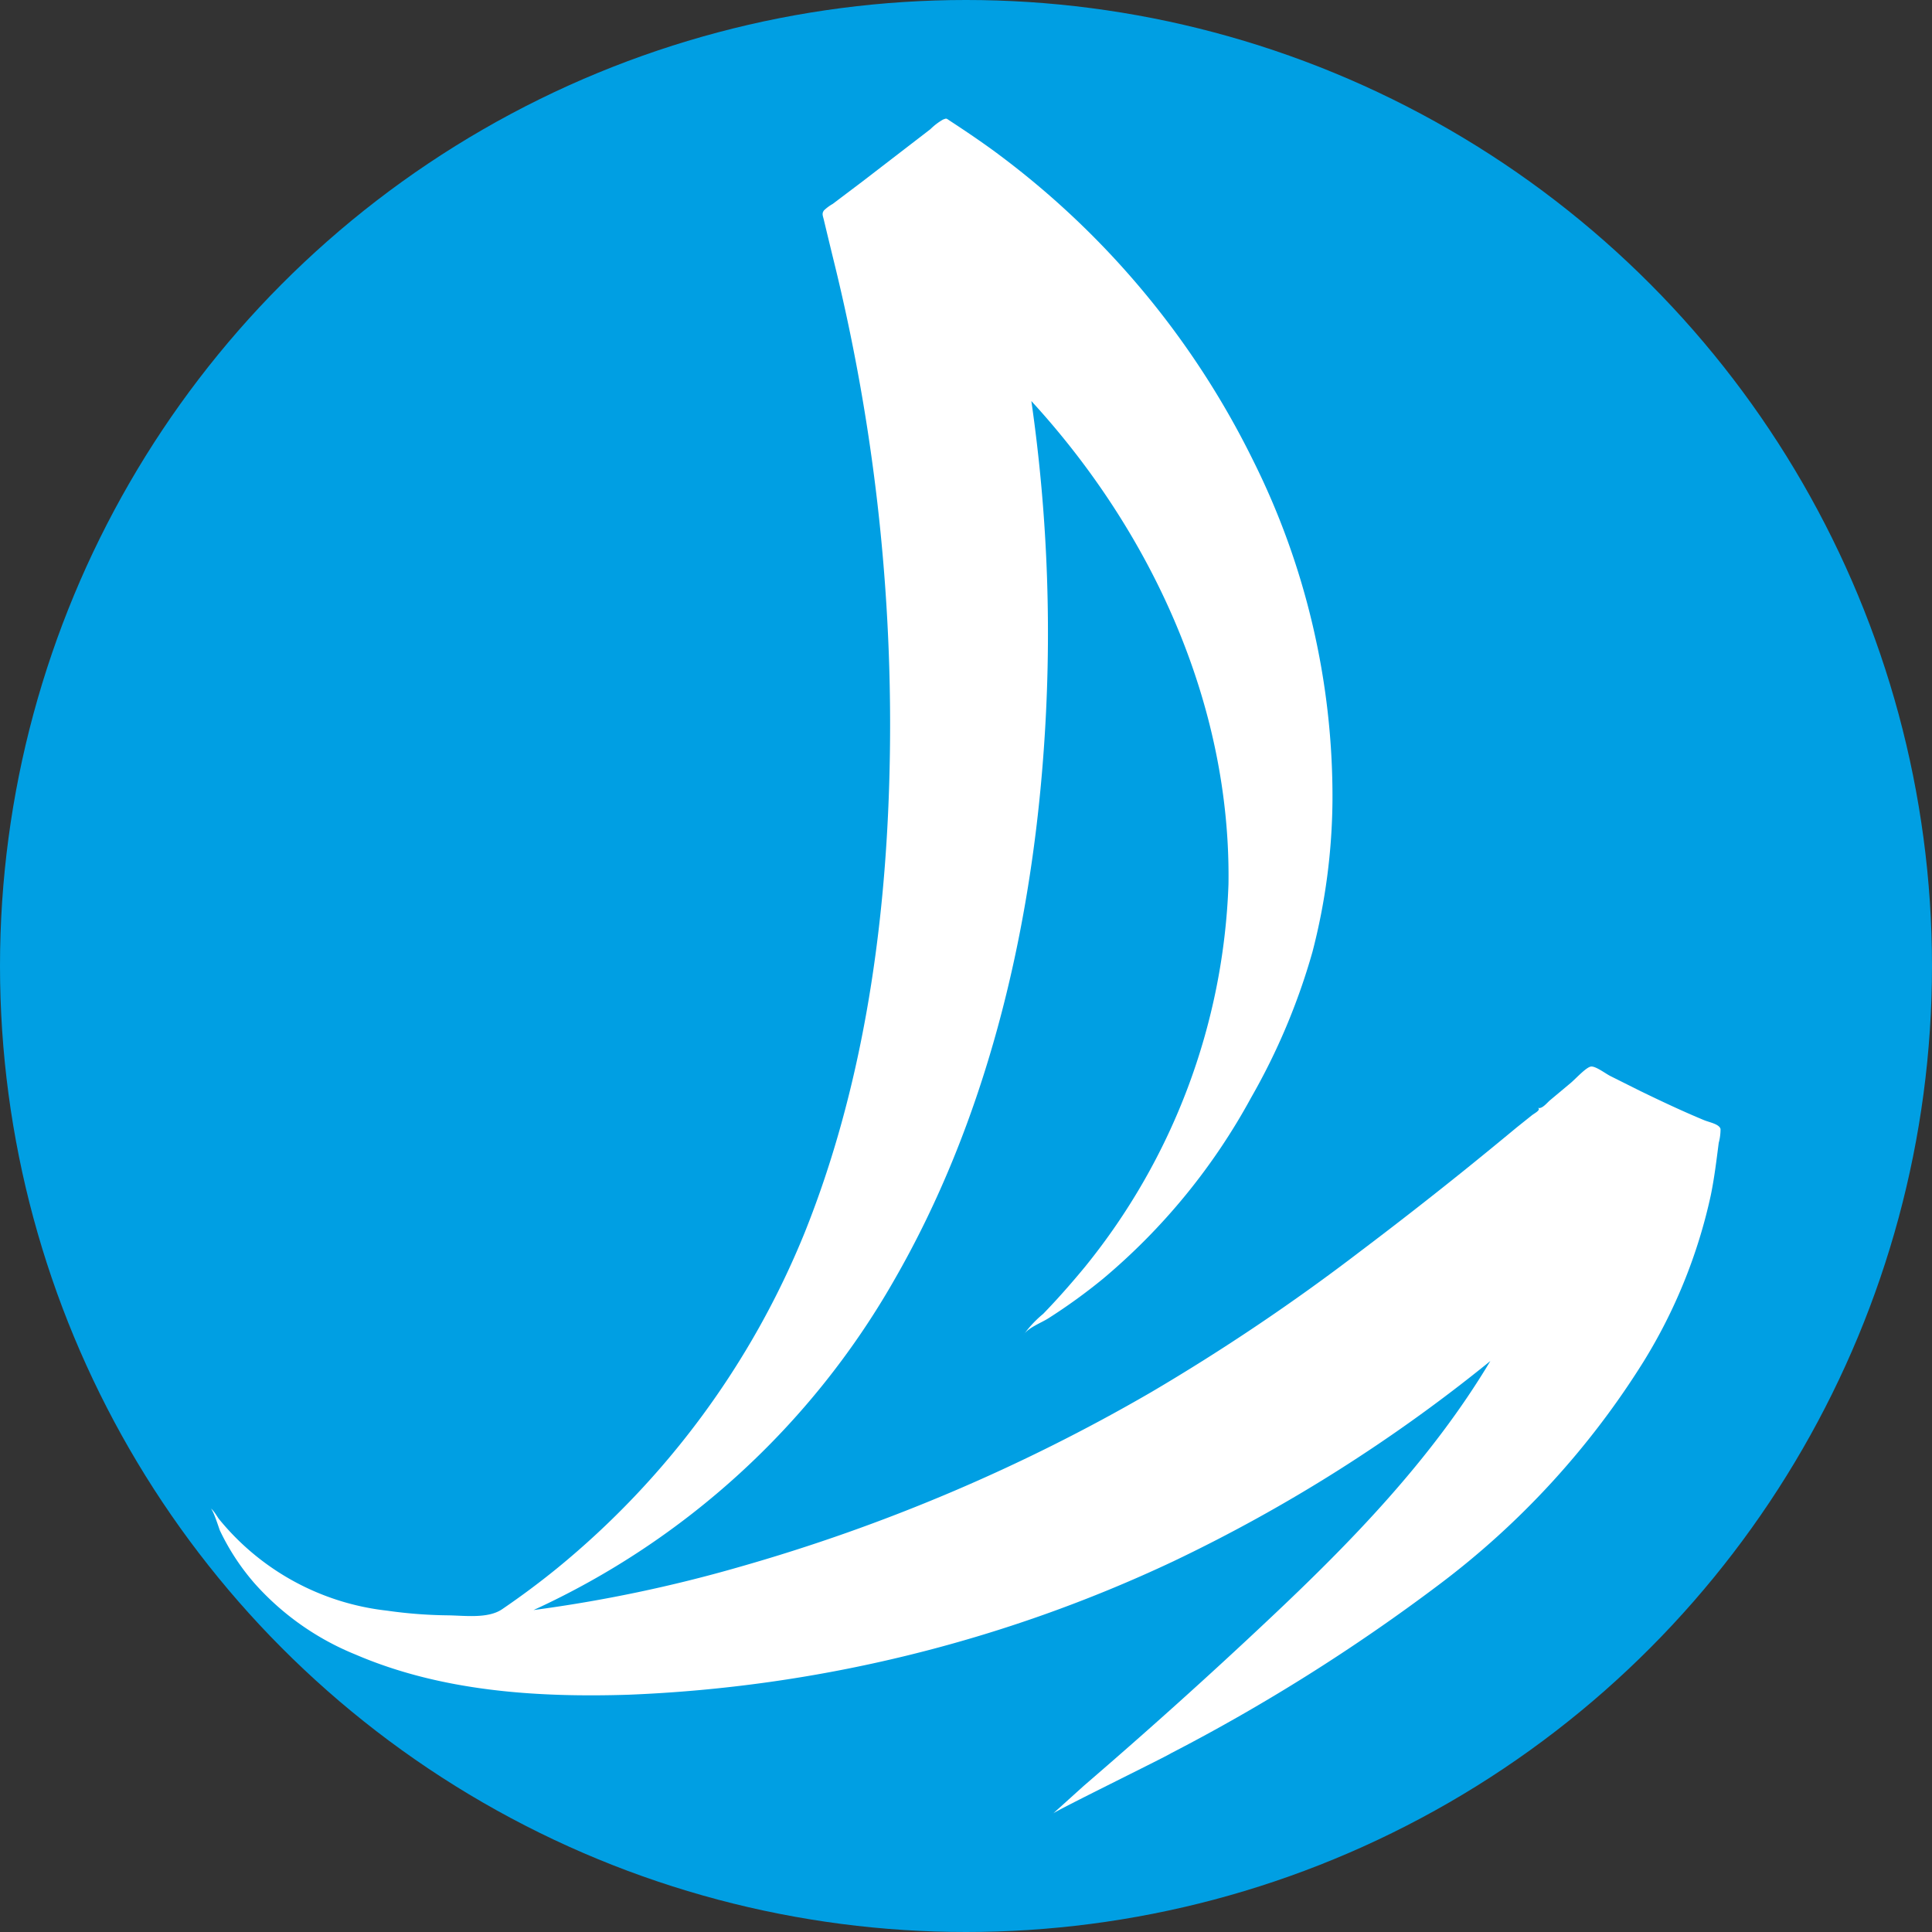 <svg xmlns="http://www.w3.org/2000/svg" viewBox="0 0 128 128"><rect x="0" y="0" width="128" height="128" fill="#333333" stroke="none"/><defs><style>.cls-1{fill:#009fe3;}.cls-2{fill:#fff;}</style></defs><title>Resurs 1</title><g id="Lager_2" data-name="Lager 2"><g id="Lager_1-2" data-name="Lager 1"><circle class="cls-1" cx="64" cy="64" r="64"/><path class="cls-2" d="M105.39,70.61h0C105,70.42,105.07,70.45,105.39,70.61Z"/><path class="cls-2" d="M66.12,10.2C65.08,9.43,64,8.7,62.93,8c-.26-.17-.2-.17-.45-.08a4,4,0,0,0-.84.64L57.17,12l-2,1.51a2.9,2.9,0,0,0-.58.43c-.16.22-.07.35,0,.66q.38,1.59.77,3.18A128.35,128.35,0,0,1,58.91,52c-.31,10-1.83,20.25-5.58,29.62A55.81,55.81,0,0,1,36.9,103.91q-1.76,1.43-3.64,2.71c-.95.64-2.5.41-3.62.4a30.74,30.74,0,0,1-4-.31,16.75,16.75,0,0,1-11.14-6.08c-.09-.12-.41-.67-.54-.67.14,0,.55,1.29.6,1.42a15.33,15.33,0,0,0,2.33,3.55,18,18,0,0,0,6.67,4.69c5.68,2.44,12,2.85,18.08,2.66a93.36,93.36,0,0,0,36.1-8.84,105.08,105.08,0,0,0,21-13.27c-3.89,6.51-9.23,12-14.7,17.14-4,3.77-8.07,7.42-12.23,11l-2.05,1.85c0-.11,7.42-3.74,7.82-4A124.59,124.59,0,0,0,95.32,105a54.71,54.71,0,0,0,13.57-14.79,35.13,35.13,0,0,0,4.45-11c.24-1.16.38-2.33.53-3.49a3.49,3.49,0,0,0,.12-.92c-.08-.33-.74-.44-1.1-.59-1.42-.59-2.82-1.25-4.2-1.92l-2-1c-.3-.15-.94-.64-1.26-.63s-1.05.83-1.38,1.1l-1.34,1.12c-.22.18-.56.64-.84.51.28.13-.22.37-.39.51l-1,.8q-1.7,1.41-3.41,2.79-3.43,2.76-6.94,5.41a138.18,138.18,0,0,1-13.87,9.34A119.47,119.47,0,0,1,49,103.81a93.9,93.9,0,0,1-13.65,2.86A52.86,52.86,0,0,0,59.22,84.85c6.06-10.5,9-22.73,9.9-34.74a107.89,107.89,0,0,0-.79-23.54c7.95,8.66,13.23,20.08,13.06,32a42.58,42.58,0,0,1-9.53,25.39C71,85,70.08,86.05,69.11,87.05a7.21,7.21,0,0,0-1.29,1.38c.3-.47,1.19-.8,1.64-1.09a37.42,37.42,0,0,0,3.62-2.62,41.58,41.58,0,0,0,9.81-12,43,43,0,0,0,4.06-9.64A41,41,0,0,0,88.28,53,49.85,49.85,0,0,0,83,30.46,56.2,56.2,0,0,0,66.13,10.21"/><path class="cls-2" d="M54.47,14v0C54.31,14.1,54.33,14.09,54.47,14Z"/><path class="cls-2" d="M67.8,88.48l0,0A.09.09,0,0,0,67.8,88.48Z"/><path class="cls-2" d="M67.83,88.52a0,0,0,0,1,0,0S67.8,88.52,67.83,88.52Z"/></g></g></svg>